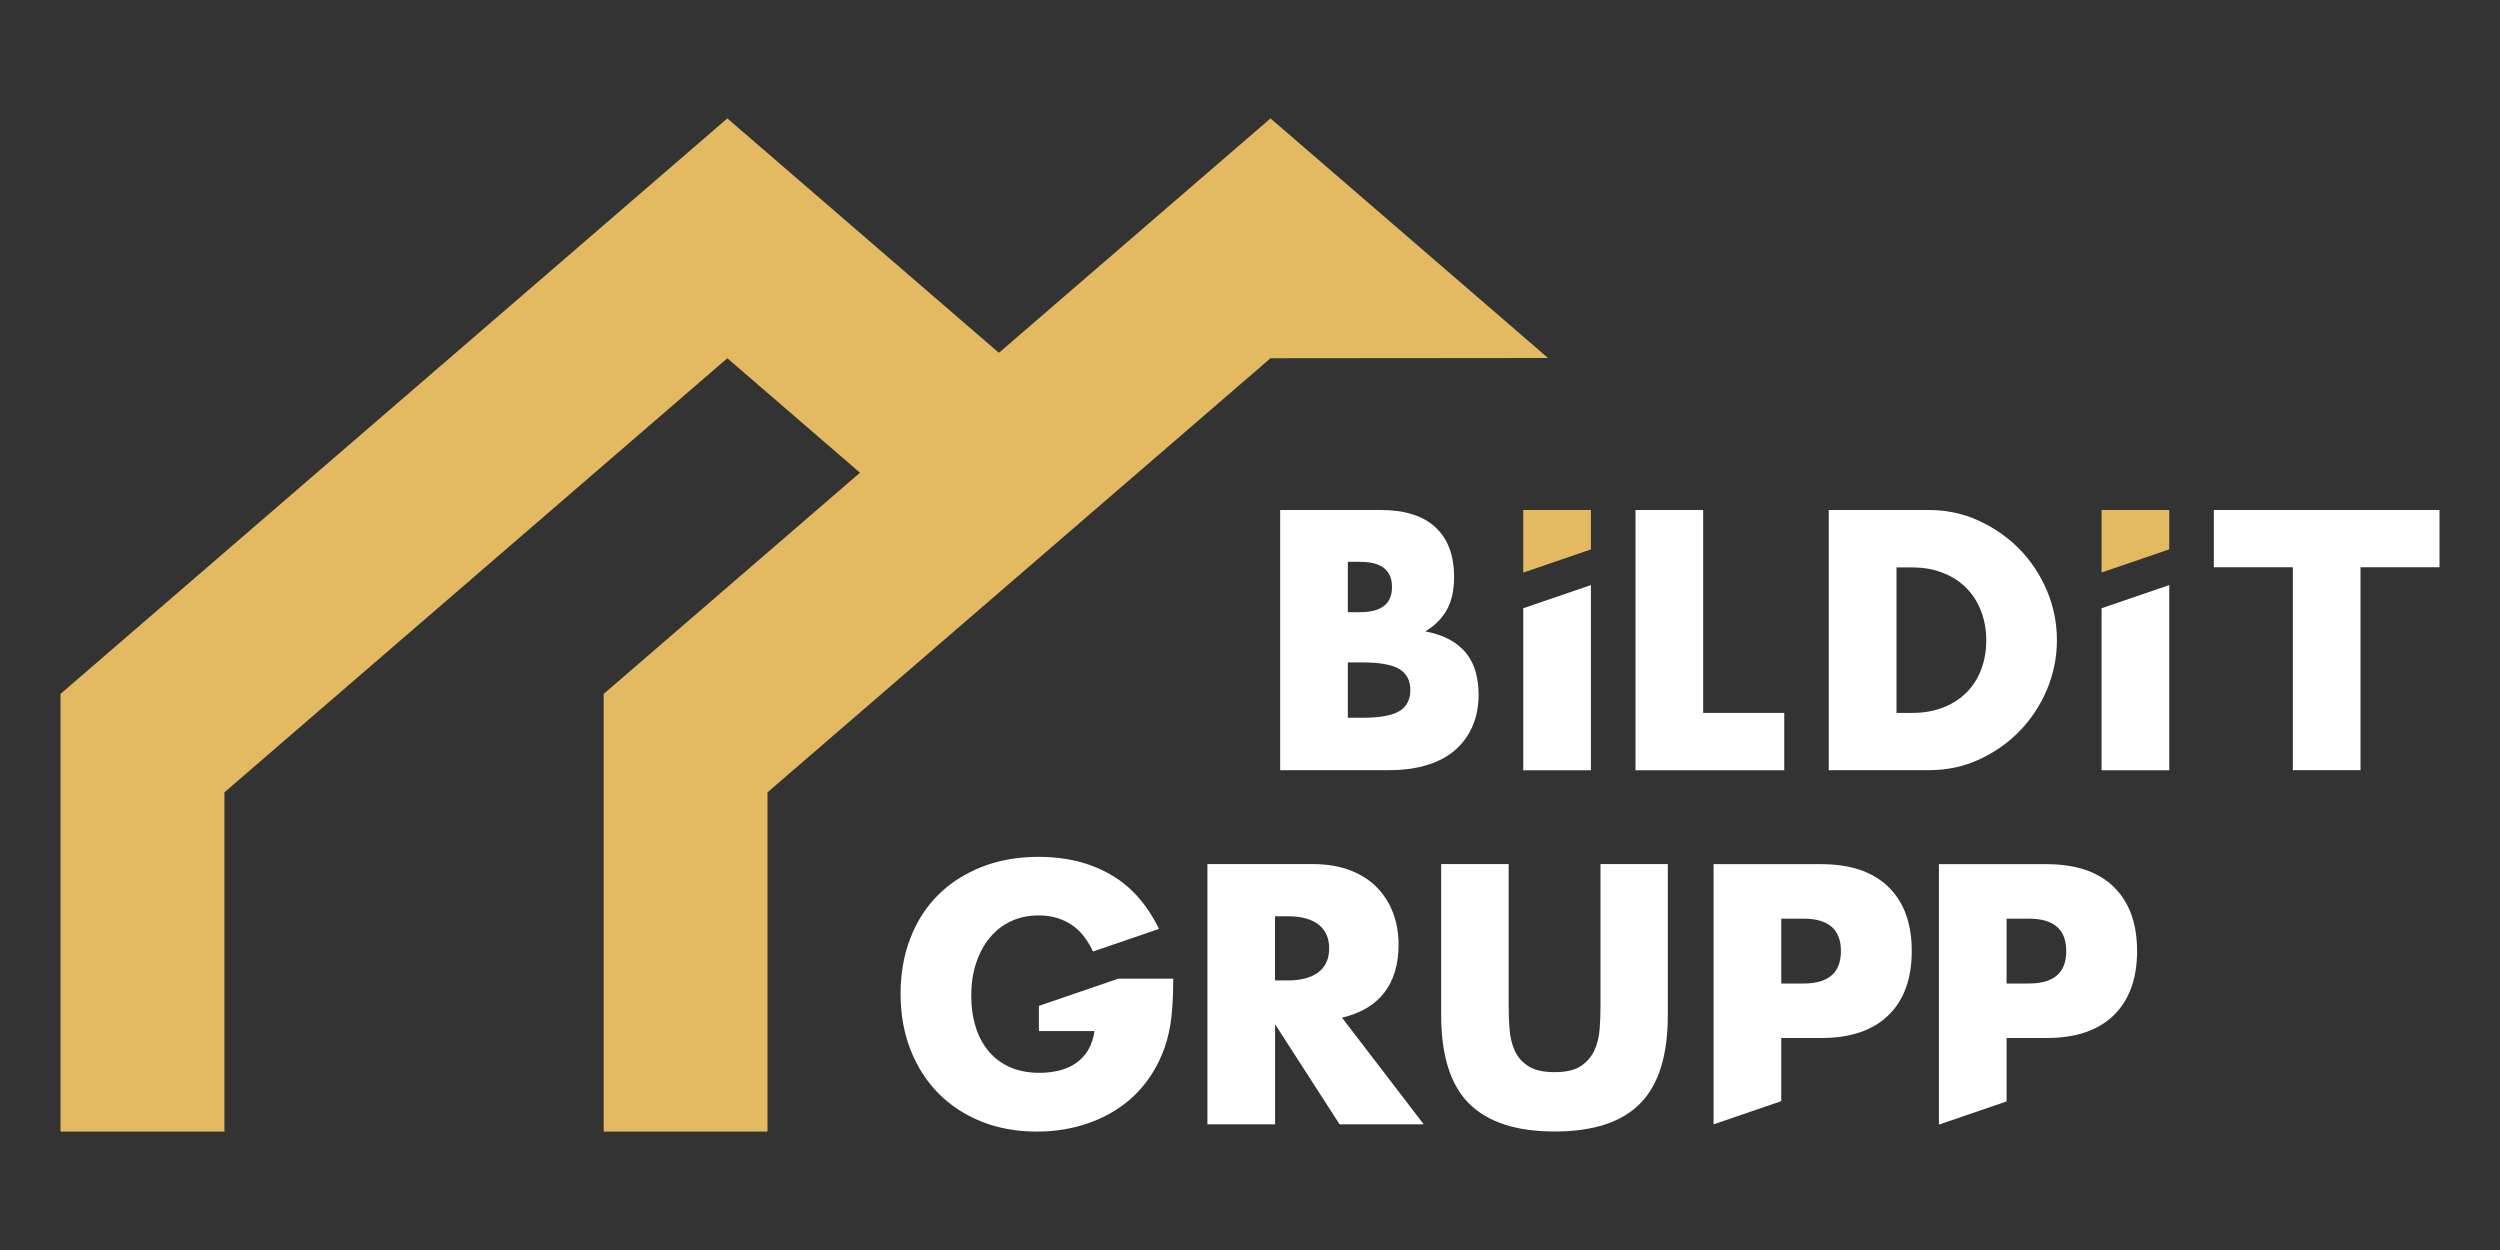 <?xml version="1.0" encoding="UTF-8"?>
<svg xmlns="http://www.w3.org/2000/svg" id="Layer_1" data-name="Layer 1" viewBox="0 0 300 150">
  <rect x="0" y="0" width="300" height="150" fill="#333333" stroke="none"/>
  <defs>
    <style>
      .cls-1 {
        fill: none;
      }

      .cls-1, .cls-2, .cls-3 {
        stroke-width: 0px;
      }

      .cls-2 {
        fill: #e3b961;
      }

      .cls-3 {
        fill: #fff;
      }
    </style>
  </defs>
  <g>
    <g>
      <path class="cls-3" d="M170.85,134.92h-10.1l-7.74-12.01v12.01h-8.12v-31.23h12.63c1.74,0,3.26.26,4.56.77,1.3.51,2.37,1.21,3.21,2.09.84.88,1.48,1.9,1.9,3.06.43,1.16.64,2.4.64,3.73,0,2.37-.57,4.3-1.72,5.78-1.15,1.48-2.84,2.48-5.07,3l9.81,12.8ZM153,117.65h1.53c1.6,0,2.83-.33,3.69-.99.86-.66,1.28-1.62,1.28-2.86s-.43-2.19-1.28-2.86c-.86-.66-2.08-.99-3.69-.99h-1.53v7.7Z"></path>
      <path class="cls-3" d="M181.04,103.69v16.98c0,.91.03,1.84.1,2.8.07.95.28,1.82.62,2.59.34.77.89,1.4,1.64,1.88.75.48,1.79.72,3.15.72s2.39-.24,3.13-.72c.73-.48,1.28-1.11,1.64-1.88.36-.77.57-1.64.64-2.59.07-.95.1-1.88.1-2.8v-16.98h8.08v18.1c0,4.86-1.11,8.41-3.33,10.64-2.22,2.24-5.64,3.35-10.25,3.35s-8.03-1.12-10.27-3.35c-2.24-2.24-3.35-5.78-3.35-10.64v-18.1h8.12Z"></path>
      <g>
        <path class="cls-1" d="M220.92,114.13c0-2.59-1.49-3.89-4.47-3.89h-2.69v7.79h2.69c2.98,0,4.47-1.3,4.47-3.89Z"></path>
        <path class="cls-3" d="M213.75,124.56h4.8c3.51,0,6.19-.91,8.06-2.73s2.8-4.39,2.8-7.7-.93-5.88-2.8-7.7-4.55-2.73-8.06-2.73h-12.92v31.22l8.12-2.78v-7.57ZM213.75,110.24h2.69c2.98,0,4.47,1.3,4.47,3.89s-1.49,3.89-4.47,3.89h-2.69v-7.79Z"></path>
      </g>
      <g>
        <path class="cls-1" d="M247.96,114.13c0-2.59-1.49-3.89-4.47-3.89h-2.69v7.79h2.69c2.98,0,4.47-1.3,4.47-3.89Z"></path>
        <path class="cls-3" d="M240.79,124.56h4.8c3.51,0,6.19-.91,8.06-2.73,1.86-1.82,2.8-4.39,2.8-7.7s-.93-5.88-2.8-7.7c-1.86-1.82-4.55-2.73-8.06-2.73h-12.92v31.23h.06l8.06-2.76v-7.59ZM240.79,110.24h2.69c2.98,0,4.47,1.3,4.47,3.89s-1.49,3.89-4.47,3.89h-2.69v-7.79Z"></path>
      </g>
      <path class="cls-3" d="M124.67,120.7v3.03h6.67c-.14.91-.4,1.68-.79,2.32-.39.64-.88,1.15-1.47,1.55-.59.4-1.26.69-2.01.87-.75.18-1.52.27-2.32.27-1.35,0-2.54-.23-3.56-.68-1.02-.46-1.88-1.1-2.57-1.93-.69-.83-1.21-1.81-1.55-2.94-.35-1.13-.52-2.36-.52-3.69,0-1.46.2-2.79.6-3.98.4-1.19.95-2.2,1.66-3.04.7-.84,1.55-1.49,2.55-1.95.99-.46,2.1-.68,3.31-.68,1.46,0,2.77.37,3.91,1.12,1.04.67,1.89,1.75,2.58,3.21l7.92-2.71c-1.44-2.95-3.38-5.14-5.84-6.54-2.46-1.41-5.32-2.11-8.57-2.11-2.51,0-4.79.4-6.83,1.2-2.04.8-3.79,1.92-5.24,3.35-1.45,1.44-2.57,3.17-3.35,5.2-.79,2.03-1.18,4.26-1.18,6.69s.4,4.7,1.2,6.73c.8,2.03,1.92,3.77,3.35,5.22,1.44,1.45,3.15,2.57,5.16,3.38,2,.8,4.22,1.2,6.65,1.2,1.77,0,3.45-.22,5.05-.66,1.6-.44,3.07-1.08,4.41-1.93,1.34-.84,2.51-1.89,3.5-3.15.99-1.26,1.78-2.7,2.36-4.33.41-1.16.69-2.42.83-3.77.14-1.35.21-2.86.21-4.51h-6.59l-9.52,3.26Z"></path>
    </g>
    <g>
      <path class="cls-3" d="M153.62,61.2h12.09c2.87,0,5.05.69,6.54,2.07,1.49,1.38,2.24,3.37,2.24,5.96,0,1.57-.28,2.88-.85,3.91-.57,1.04-1.43,1.91-2.59,2.63,1.16.22,2.15.56,2.96,1.01.81.46,1.48,1.01,1.99,1.68.51.66.88,1.41,1.1,2.24s.33,1.71.33,2.65c0,1.46-.26,2.76-.77,3.89-.51,1.13-1.23,2.08-2.15,2.86-.93.77-2.05,1.35-3.38,1.74-1.33.39-2.82.58-4.47.58h-13.04v-31.23ZM161.74,73.46h1.49c2.54,0,3.81-1.01,3.81-3.02s-1.27-3.02-3.81-3.02h-1.49v6.05ZM161.74,86.13h1.78c2.04,0,3.51-.26,4.39-.79.88-.52,1.33-1.37,1.33-2.53s-.44-2-1.33-2.53c-.88-.52-2.35-.79-4.39-.79h-1.78v6.63Z"></path>
      <path class="cls-3" d="M219.46,61.2h12.01c2.13,0,4.12.43,5.98,1.28,1.86.86,3.49,1.99,4.89,3.42,1.39,1.42,2.49,3.08,3.29,4.97.8,1.89,1.2,3.87,1.2,5.94s-.39,4.01-1.18,5.9c-.79,1.89-1.88,3.55-3.27,4.99-1.39,1.44-3.02,2.58-4.89,3.44-1.86.86-3.87,1.28-6.03,1.28h-12.01v-31.23ZM227.58,85.55h1.86c1.41,0,2.66-.22,3.77-.66,1.1-.44,2.04-1.05,2.8-1.82.76-.77,1.34-1.69,1.74-2.75.4-1.06.6-2.23.6-3.5s-.21-2.4-.62-3.48c-.41-1.08-1-2-1.76-2.77-.76-.77-1.69-1.38-2.8-1.82-1.1-.44-2.35-.66-3.73-.66h-1.86v17.48Z"></path>
      <g>
        <polygon class="cls-2" points="190.91 61.2 182.79 61.2 182.79 68.71 190.91 65.93 190.91 61.2"></polygon>
        <polygon class="cls-3" points="182.79 92.43 190.91 92.43 190.91 70.21 182.79 72.99 182.79 92.43"></polygon>
      </g>
      <polygon class="cls-3" points="214.11 85.55 214.11 92.43 196.26 92.43 196.26 61.2 204.38 61.2 204.38 85.55 214.11 85.55"></polygon>
      <g>
        <polygon class="cls-2" points="260.31 61.2 252.19 61.2 252.19 68.7 260.31 65.92 260.31 61.2"></polygon>
        <polygon class="cls-3" points="252.19 92.43 260.31 92.43 260.31 70.21 252.19 72.99 252.19 92.43"></polygon>
      </g>
      <polygon class="cls-3" points="292.74 61.2 292.74 68.07 283.26 68.07 283.26 92.42 275.14 92.42 275.14 68.07 265.66 68.07 265.66 61.2 292.74 61.2"></polygon>
    </g>
  </g>
  <g>
    <polygon class="cls-2" points="26.93 135.79 26.93 95.08 87.28 42.99 103.92 57.35 120.59 42.96 87.28 14.21 7.26 83.27 7.26 135.79 26.93 135.79"></polygon>
    <polygon class="cls-2" points="92.1 135.79 92.1 95.08 152.46 42.99 185.77 42.96 152.46 14.21 72.44 83.27 72.44 135.79 92.1 135.79"></polygon>
  </g>
</svg>
